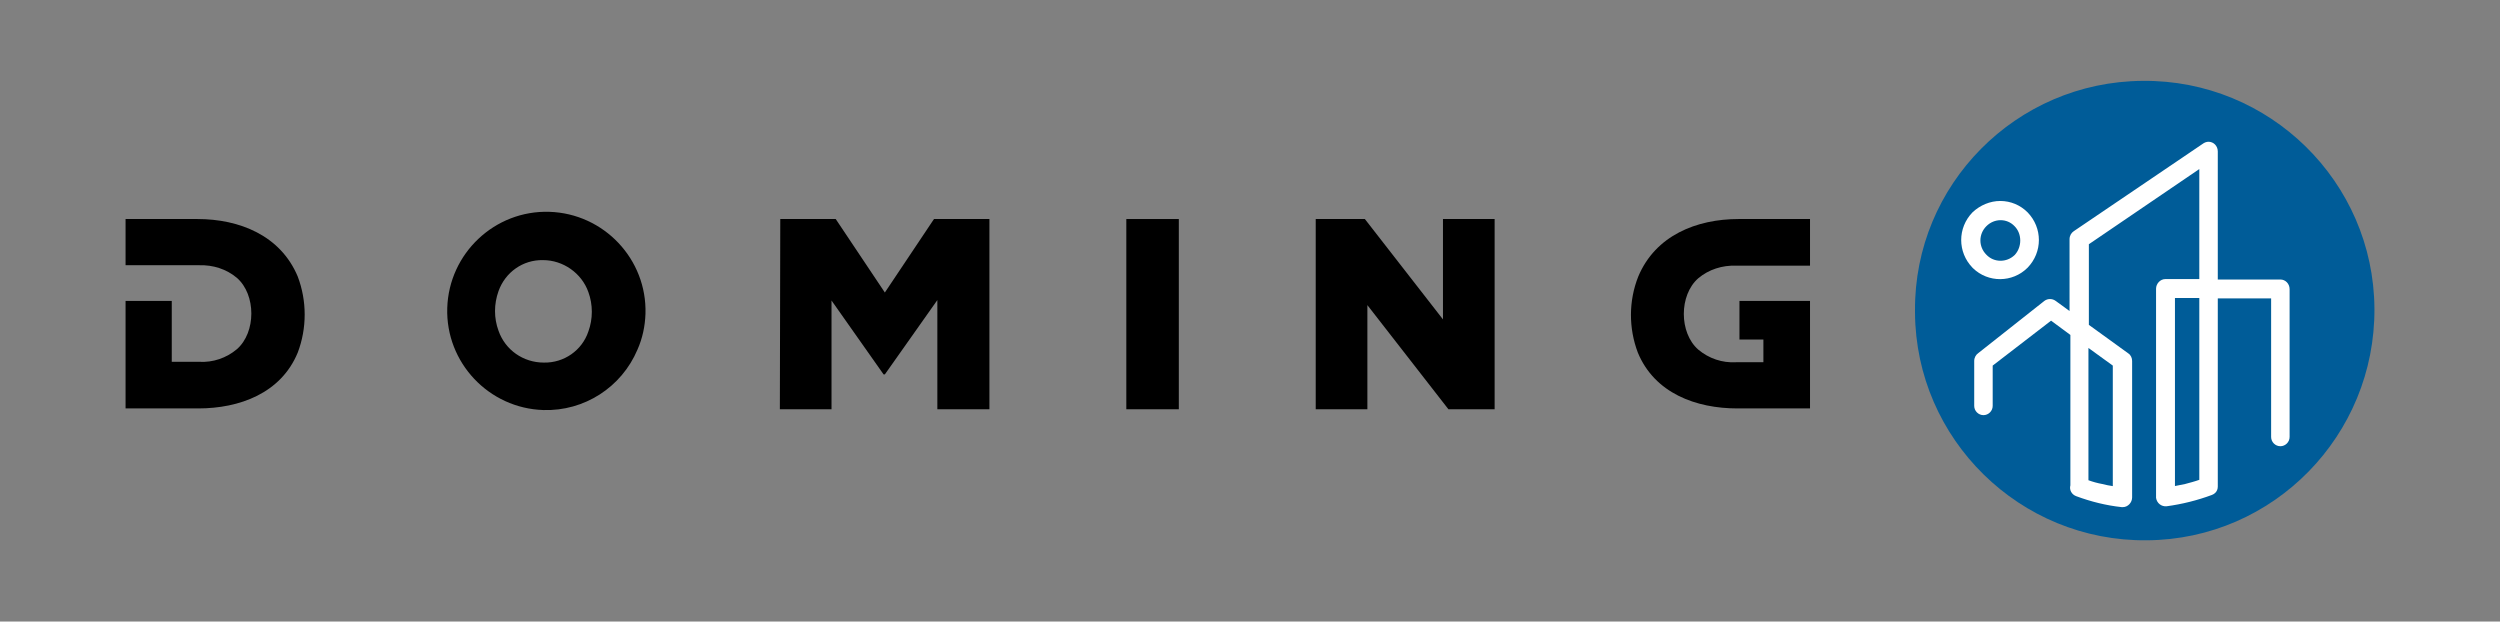 <?xml version="1.0" encoding="utf-8"?>
<!-- Generator: Adobe Illustrator 25.1.0, SVG Export Plug-In . SVG Version: 6.00 Build 0)  -->
<svg version="1.1" id="Layer_1" xmlns="http://www.w3.org/2000/svg" xmlns:xlink="http://www.w3.org/1999/xlink" x="0px" y="0px"
	 viewBox="0 0 595.3 148" style="enable-background:new 0 0 595.3 148;" xml:space="preserve">
<rect x="0" y="0" width="595.3" height="148" fill="#808080" stroke="none"/>
<style type="text/css">
	.st0{fill:#005C98;}
	.st1{fill:#FFFFFF;}
</style>
<g id="Group_3" transform="translate(-47 -27.945)">
	<g id="Group_2-2" transform="translate(0 11.384)">
		<path id="Path_1-2" d="M176.4,114.2c-13-0.4-23.3-11.3-22.9-24.3s11.3-23.3,24.3-22.9c13,0.4,23.3,11.3,22.9,24.3
			c-0.1,2.9-0.7,5.8-1.9,8.5C195,108.8,186.1,114.5,176.4,114.2 M176.5,102.9c4.8,0.1,9.1-2.9,10.6-7.4c1.1-3,1.1-6.4,0-9.4
			c-1.6-4.5-6-7.6-10.8-7.6c-4.8-0.1-9,2.9-10.6,7.4c-1.1,3.1-1.1,6.4,0,9.4C167.3,99.9,171.6,102.9,176.5,102.9"/>
	</g>
	<path id="Path_2-2" d="M360.3,80.1H372l18.6,23.9V80.1h12.3v45.3h-11l-19.3-24.8v24.8h-12.3V80.1z"/>
	<rect id="Rectangle_4-2" x="315.2" y="80.1" width="12.5" height="45.3"/>
	<path id="Path_3-2" d="M232.8,80.1H246l11.7,17.5l11.7-17.5h13.2v45.3h-12.4v-26l-12.5,17.7h-0.3l-12.4-17.6v25.9h-12.3L232.8,80.1
		z"/>
	<path id="Path_4-2" d="M117.9,111.9c-4,9.7-13.9,13.3-23.7,13.3H76.9V99.6h11v14.5h6.5c3.3,0.2,6.5-0.9,9-3c4.6-4,4.6-13,0-17
		c-2.5-2.1-5.7-3.1-9-3H76.9V80.1h17.1c10,0,19.8,3.9,23.9,13.7C120.1,99.6,120.1,106.1,117.9,111.9"/>
	<path id="Path_5-2" d="M437,111.9c4,9.7,13.9,13.3,23.7,13.3H478V99.6h-16.8v9.2h5.7v5.4h-6.5c-3.3,0.2-6.5-0.9-9-3
		c-4.6-4-4.6-13,0-17c2.5-2.1,5.7-3.1,9-3H478V80.1H461c-10,0-19.8,3.9-23.9,13.7C434.8,99.6,434.8,106.1,437,111.9"/>
	<path id="Path_6-2" class="st0" d="M557.2,47.2c30.2-0.3,55,24,55.2,54.2s-24,55-54.2,55.2c-30.2,0.3-55-24-55.2-54.2
		c0-0.2,0-0.3,0-0.5C502.8,71.9,527.1,47.4,557.2,47.2"/>
	<path id="Path_7-2" class="st1" d="M575.1,143.8c0,0.6-0.2,1.1-0.6,1.5l0,0l0,0l0,0c-0.2,0.2-0.5,0.4-0.8,0.5
		c-3.5,1.3-7.1,2.2-10.8,2.7c-1.2,0.1-2.3-0.7-2.5-2c0,0,0,0,0,0c0-0.2,0-0.3,0-0.5V96.7c0-1.2,1-2.3,2.2-2.3h8.1V68.2l-26.3,17.9
		v19.2l9.4,6.8c0.6,0.4,0.9,1.1,0.9,1.8h0v32.5c0,1.2-1,2.3-2.2,2.3c-0.1,0-0.2,0-0.3,0c-3.7-0.4-7.3-1.3-10.8-2.6
		c-1.1-0.4-1.7-1.5-1.4-2.6v-35.8l-4.6-3.4L521.5,115v9.6c0,1.2-1,2.2-2.2,2.2c-1.2,0-2.2-1-2.2-2.2c0,0,0,0,0,0v-10.7
		c0-0.8,0.4-1.5,1-1.9l15.7-12.4c0.8-0.6,1.9-0.6,2.7,0l3.3,2.4V84.9h0c0-0.8,0.4-1.5,1-1.9l30.7-20.8c0.4-0.3,0.9-0.5,1.4-0.5
		c1.2,0,2.2,1,2.2,2.3c0,0,0,0,0,0v30.5H590c1.2,0,2.2,1,2.2,2.3v35.2c0,1.2-1,2.2-2.2,2.2c-1.2,0-2.2-1-2.2-2.2c0,0,0,0,0,0v-33
		h-12.7L575.1,143.8z M564.8,143.7c0.8-0.2,1.7-0.3,2.5-0.5c1.1-0.3,2.3-0.6,3.4-1V98.9h-5.8V143.7z M544.3,110.8v31.5
		c1.1,0.4,2.2,0.7,3.3,0.9c0.8,0.2,1.7,0.4,2.5,0.5v-28.7L544.3,110.8z M523.3,75.8c2.5,0,4.8,1,6.5,2.7c3.6,3.7,3.6,9.5,0,13.2
		c-3.6,3.6-9.4,3.6-13,0.1c0,0-0.1-0.1-0.1-0.1c-3.6-3.7-3.6-9.5,0-13.2C518.5,76.8,520.9,75.8,523.3,75.8 M526.7,81.8
		c-1.8-1.9-4.8-1.9-6.7,0c0,0,0,0,0,0c-1.9,1.9-1.9,4.9,0,6.8c1.8,1.9,4.8,1.9,6.7,0.1c0,0,0,0,0.1-0.1
		C528.5,86.7,528.5,83.6,526.7,81.8"/>
</g>
</svg>

